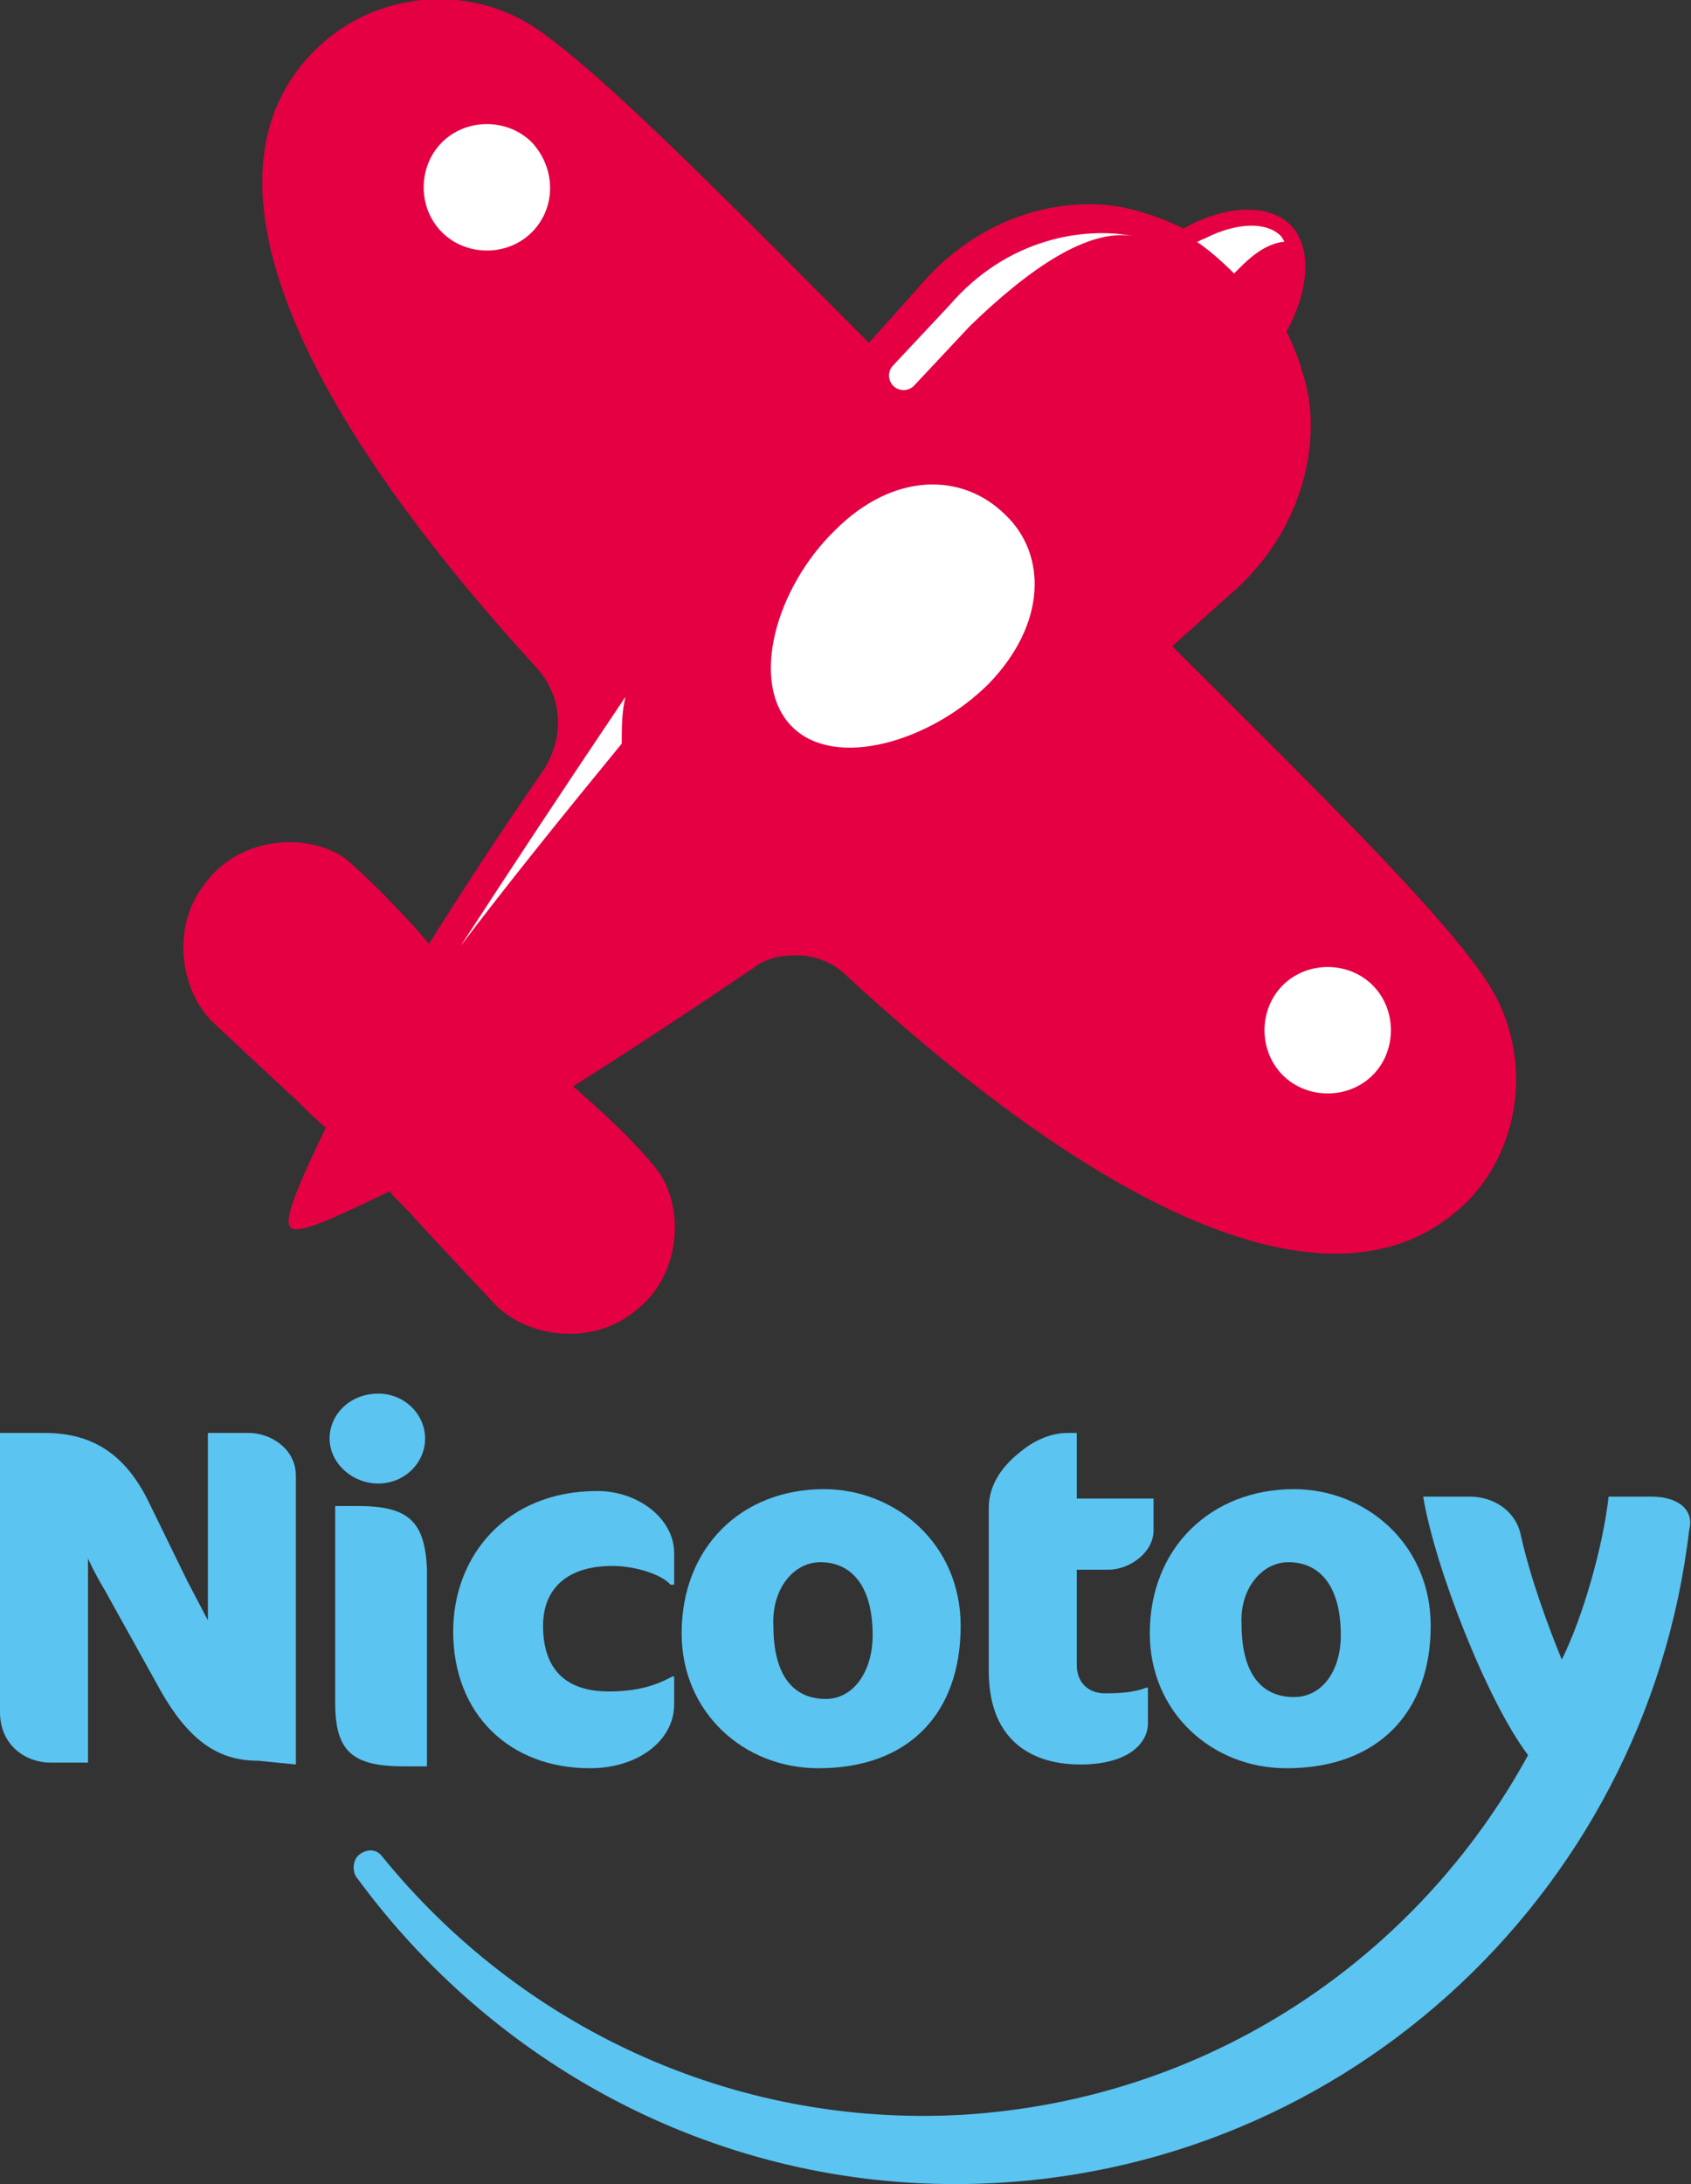 <?xml version="1.0" encoding="utf-8"?>
<!-- Generator: Adobe Illustrator 22.0.1, SVG Export Plug-In . SVG Version: 6.00 Build 0)  -->
<svg version="1.1" id="Ebene_2_1_" xmlns="http://www.w3.org/2000/svg" xmlns:xlink="http://www.w3.org/1999/xlink" x="0px" y="0px"
	 viewBox="0 0 90.3 116.6" style="enable-background:new 0 0 90.3 116.6;" xml:space="preserve">
<rect x="0" y="0" width="90.3" height="116.6" fill="#333333" stroke="none"/>
<style type="text/css">
	.st0{fill:#E40043;}
	.st1{fill:#FFFFFF;}
	.st2{fill:#5BC4F1;}
</style>
<g>
	<g>
		<g>
			<g>
				<g>
					<g>
						<path class="st0" d="M79.4,52.4c-2.4-3.7-9.6-10.7-16.8-17.9l2.9-2.6c4.3-3.6,4.9-8.4,4.3-11.1c-0.3-1.3-0.7-2.3-1.1-3.1
							c1.2-2.2,1.4-4.5,0.2-5.7s-3.6-1-5.7,0.2c-0.8-0.4-1.8-0.8-3.1-1.1c-2.8-0.6-7.5,0-11.1,4.3l-2.6,2.9
							C39.3,11.2,32.3,4,28.6,1.5C25-0.9,20-0.5,16.8,2.7c-6.5,6.5-1.3,18.6,11.9,33c0.7,0.8,1.1,1.8,1.1,2.9c0,0.9-0.3,1.7-0.7,2.4
							c-2.5,3.6-4.5,6.7-6.2,9.4c0-0.1-2.6-3-4.5-4.6c-2.1-1.4-5.6-1.1-7.4,1.3c-1.9,2.3-1.4,5.8,0.4,7.5c1.7,1.6,3.2,3,4.5,4.2
							c0.5,0.5,1,1,1.5,1.4c-1.8,3.7-2.2,5-1.9,5.3c0.3,0.4,1.6-0.1,5.3-1.9c0.4,0.5,0.9,0.9,1.4,1.5c1.2,1.3,2.6,2.8,4.2,4.5
							c1.7,1.8,5.2,2.3,7.5,0.4c2.4-1.8,2.7-5.3,1.3-7.4c-1.5-2-4.5-4.5-4.6-4.6c2.7-1.7,5.9-3.8,9.6-6.3c0.6-0.5,1.4-0.7,2.3-0.7
							s1.8,0.3,2.5,0.9c14.6,13.5,26.8,18.8,33.4,12.2C81.4,61,81.8,56,79.4,52.4"/>
						<path class="st1" d="M64,12.9c0.1-0.1,0.2-0.1,0.4-0.2c1.6-0.8,3.2-0.9,4-0.1c0.1,0.1,0.1,0.2,0.2,0.3c-1,0.1-1.8,0.8-2.4,1.4
							l0,0c-0.1,0.1-0.2,0.2-0.3,0.3c-0.7-0.7-1.4-1.3-2-1.7H64"/>
						<path class="st1" d="M28.4,12.4c-1.3,1.3-3.5,1.3-4.8,0s-1.3-3.5,0-4.8s3.5-1.3,4.8,0C29.7,9,29.7,11.1,28.4,12.4"/>
						<path class="st1" d="M52.8,36.5c-3.1,3.1-8.2,4.6-10.5,2.3c-2.3-2.3-0.9-7.4,2.3-10.5c3.1-3.1,6.8-3.1,9.1-0.8l0,0
							C55.9,29.6,55.9,33.3,52.8,36.5"/>
						<path class="st1" d="M73.3,57.4c-1.3,1.3-3.5,1.3-4.8,0s-1.3-3.5,0-4.8s3.5-1.3,4.8,0S74.6,56.1,73.3,57.4"/>
						<path class="st1" d="M60.5,12.6c-2.4-0.4-5.5,1.7-8.7,4.8l-3,3.2c-0.3,0.3-0.8,0.3-1.1,0c-0.3-0.3-0.3-0.8,0-1.1l3-3.2
							C53.8,12.7,57.9,12.1,60.5,12.6"/>
						<path class="st1" d="M33.2,39.7c-3.2,3.9-6.1,7.5-8.6,10.8c2.6-4,5.5-8.4,8.8-13.3C33.2,38,33.2,38.9,33.2,39.7"/>
					</g>
				</g>
			</g>
		</g>
	</g>
	<g>
		<path class="st2" d="M20.2,79.2c-1.4,0-2.6-1.1-2.6-2.4s1.1-2.4,2.6-2.4c1.4,0,2.5,1.1,2.5,2.4S21.6,79.2,20.2,79.2"/>
		<path class="st2" d="M13.8,94c-2,0-3.6-0.9-5.2-3.7l-3-5.4c-0.6-1-0.9-1.7-0.9-1.7v10.9h-2c-1.3,0-2.7-0.9-2.7-2.7V76.5h2.4
			c2.6,0,4.3,1.2,5.5,3.6l2.1,4.3l1.1,2.1v-10h2.2c1.1,0,2.5,0.8,2.5,2.3v15.4L13.8,94L13.8,94z"/>
		<path class="st2" d="M35.8,84.6c-0.4-0.5-1.8-1-3.1-1c-2.4,0-3.7,1.2-3.7,3.2c0,2.4,1.3,3.5,3.5,3.5c1.5,0,2.5-0.3,3.4-0.8H36V91
			c0,1.9-1.9,3.4-4.5,3.4c-4.3,0-7.3-2.9-7.3-7.3c0-4,2.8-7.5,7.7-7.5c2.2,0,4.1,1.5,4.1,3.3v1.7L35.8,84.6L35.8,84.6z"/>
		<path class="st2" d="M43.7,94.4c4.9,0,7.6-3,7.6-7.6c0-4.4-3.5-7.3-7.3-7.3c-4.4,0-7.6,3.1-7.6,7.7C36.4,91.4,39.7,94.4,43.7,94.4
			 M43.8,83.4c1.7,0,2.8,1.3,2.8,3.9c0,1.9-1,3.4-2.5,3.4c-1.7,0-2.8-1.2-2.8-3.9C41.2,84.8,42.4,83.4,43.8,83.4"/>
		<path class="st2" d="M57.7,94.2c2.5,0,3.6-1.1,3.6-2.2v-1.9h-0.1c-0.5,0.2-1.1,0.3-2.2,0.3c-0.9,0-1.5-0.6-1.5-1.5v-5.1h1.7
			c1.1,0,2.4-0.9,2.4-2.1V80h-4.1v-3.5H57c-1,0-1.9,0.5-2.5,1c-0.9,0.7-1.7,1.7-1.7,3v8.7C52.8,93.1,55.3,94.2,57.7,94.2"/>
		<path class="st2" d="M68.7,94.4c4.9,0,7.7-3,7.7-7.6c0-4.4-3.5-7.3-7.3-7.3c-4.4,0-7.7,3.1-7.7,7.7C61.4,91.4,64.7,94.4,68.7,94.4
			 M68.8,83.4c1.7,0,2.8,1.3,2.8,3.9c0,1.9-1,3.3-2.5,3.3c-1.7,0-2.8-1.2-2.8-3.9C66.2,84.8,67.4,83.4,68.8,83.4"/>
		<path class="st2" d="M88.2,79.9h-2.3c-0.3,2.7-1.4,6.5-2.5,8.7c-0.7-1.7-1.7-4.4-2.2-6.7c-0.3-1.3-1.5-2-2.7-2H76
			c0.6,3.7,3.4,10.9,5.6,13.8c-5.9,10.8-17,18.4-30.2,19.2c-12.4,0.7-23.7-4.8-31-13.8l0,0c-0.3-0.4-0.8-0.4-1.2-0.1
			c-0.4,0.3-0.4,1-0.1,1.3c7.2,9.8,18.8,16.3,31.9,16.3c20.3,0,36.9-15.3,39.2-34.9C90.5,80.6,89.6,79.9,88.2,79.9"/>
		<path class="st2" d="M19.1,80.4h-1.2v10.5c0,2.6,0.9,3.4,3.7,3.4h1.2V83.8C22.7,81.2,21.8,80.4,19.1,80.4"/>
	</g>
</g>
</svg>

